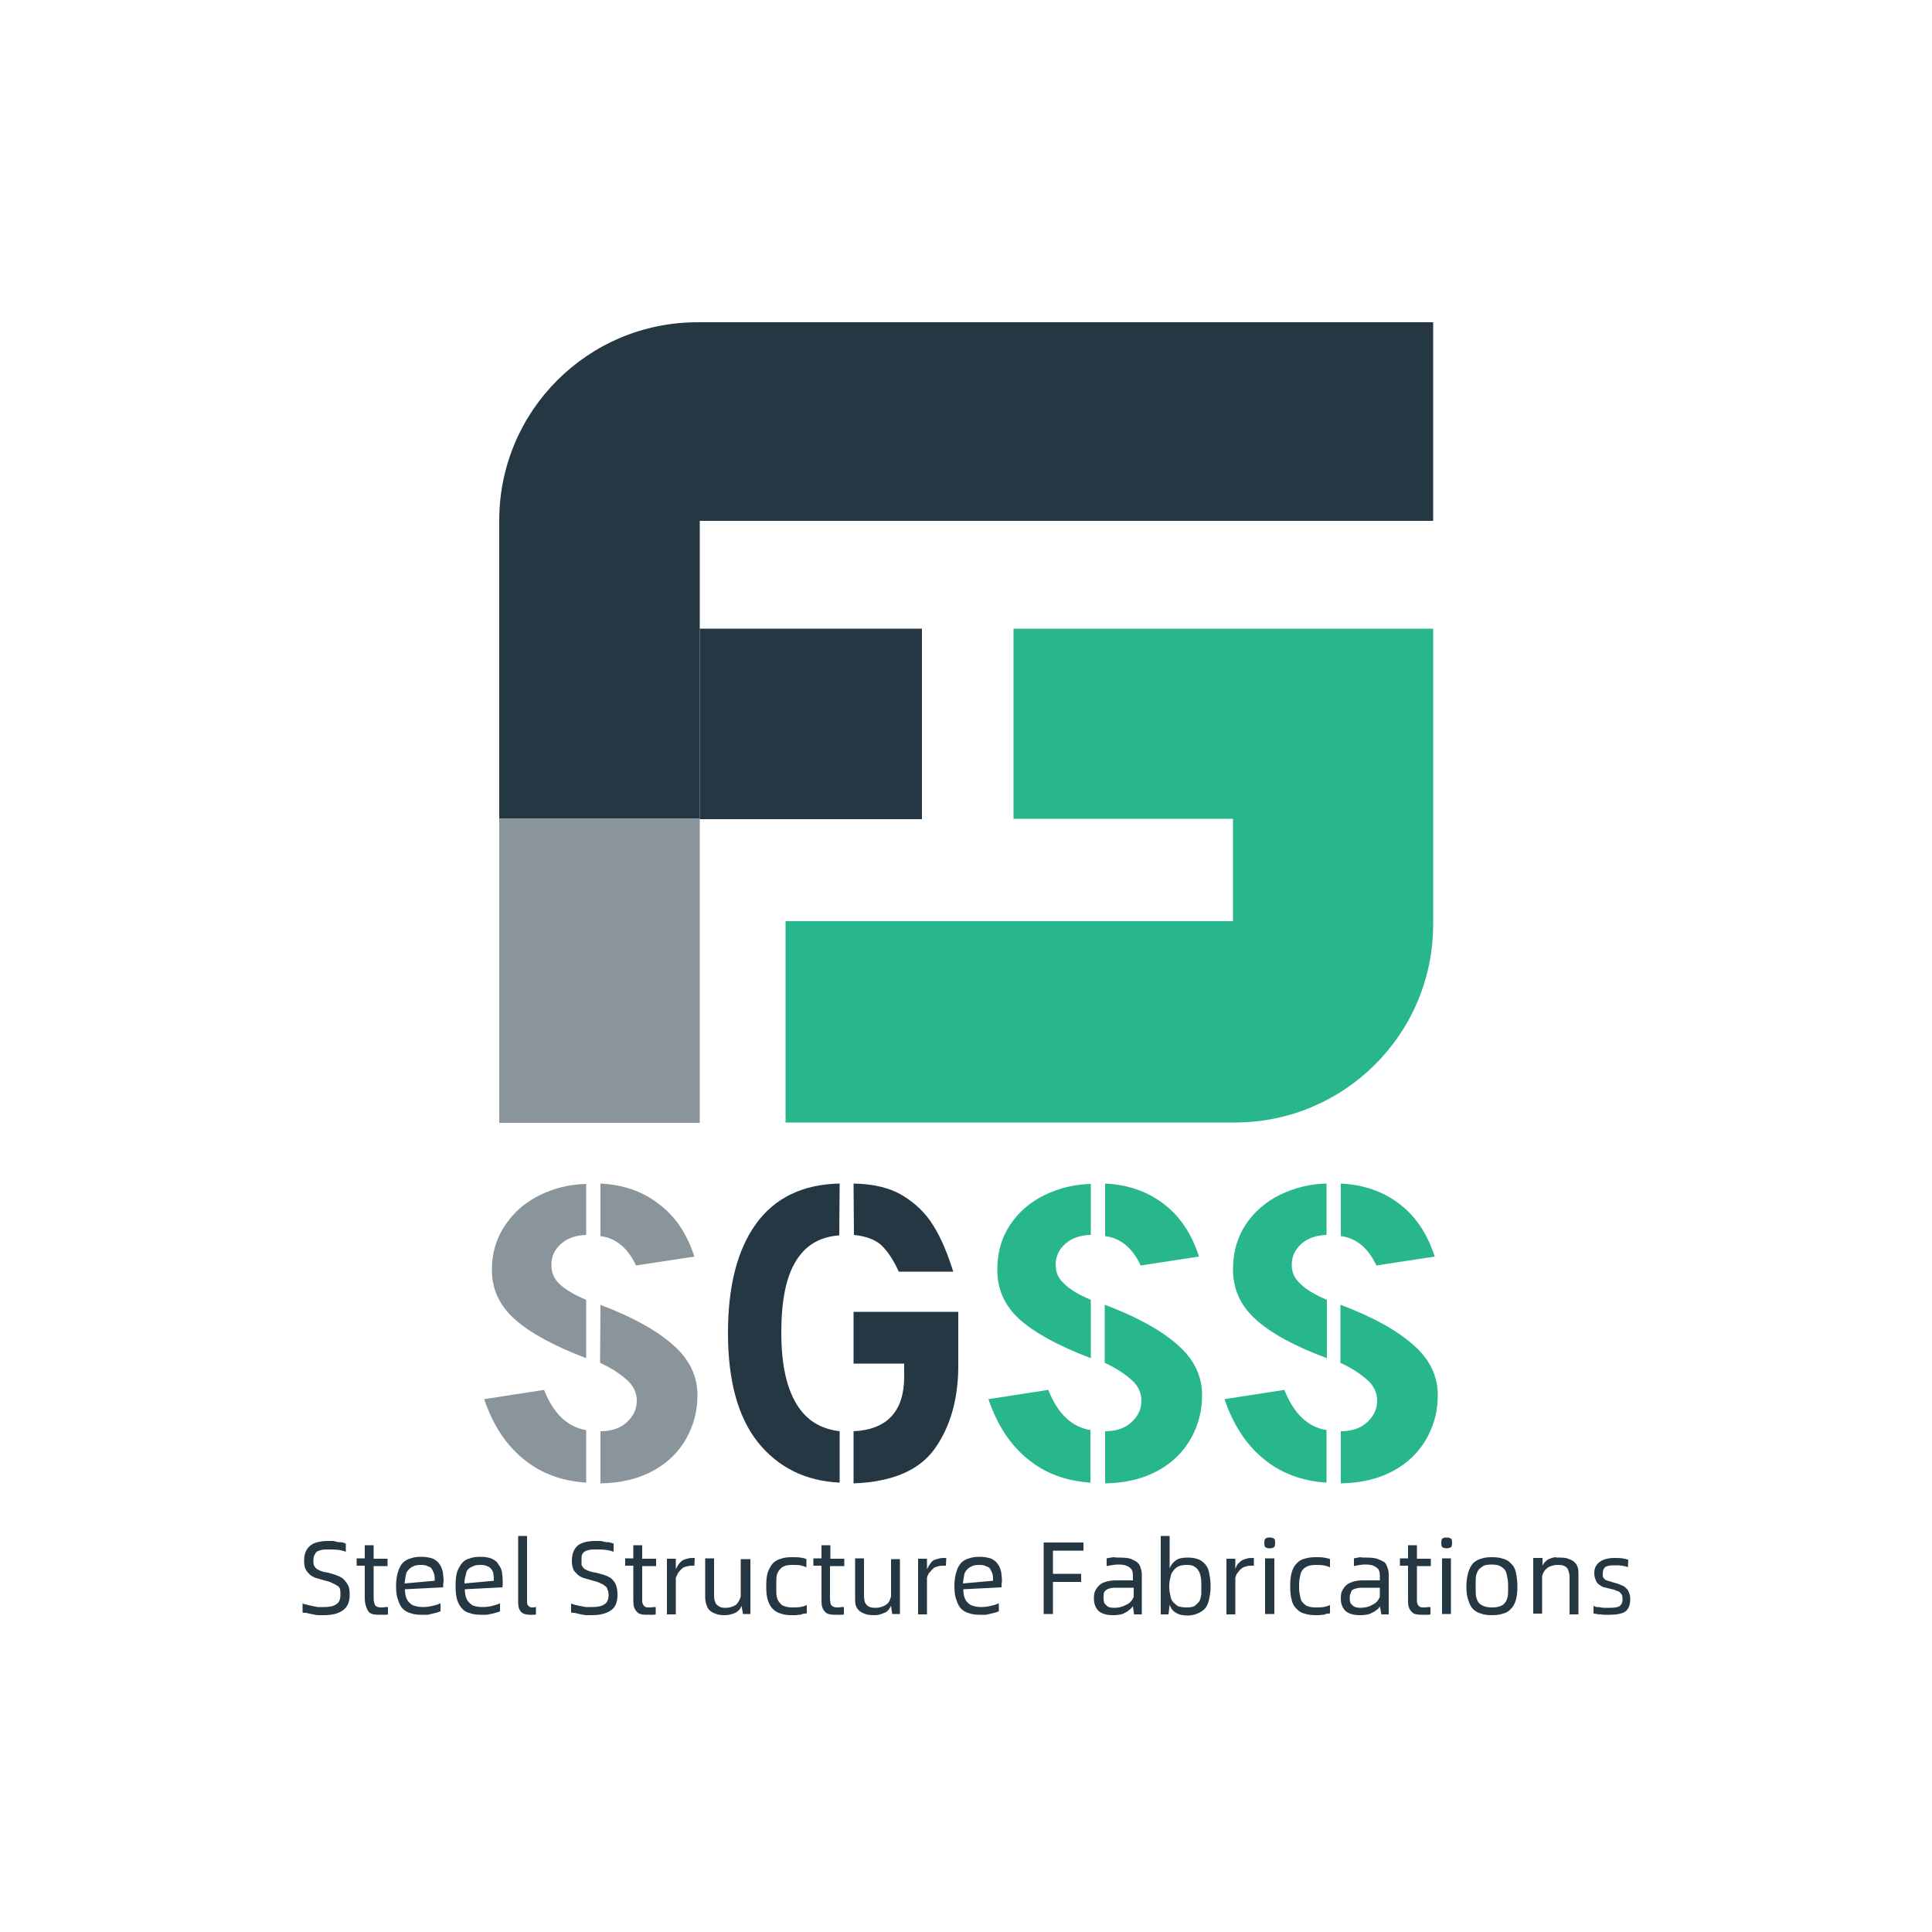 <?xml version="1.0" encoding="utf-8"?>
<!-- Generator: Adobe Illustrator 22.0.0, SVG Export Plug-In . SVG Version: 6.00 Build 0)  -->
<svg version="1.1" id="图层_1" xmlns="http://www.w3.org/2000/svg" xmlns:xlink="http://www.w3.org/1999/xlink" x="0px" y="0px"
	 viewBox="0 0 500 500" style="enable-background:new 0 0 500 500;" xml:space="preserve">
<style type="text/css">
	.st0{fill:#8A949B;}
	.st1{fill:#243743;}
	.st2{fill:#28B78D;}
</style>
<g>
	<g>
		<rect x="129.2" y="212" class="st0" width="51.9" height="78.6"/>
		<rect x="181.1" y="162.7" class="st1" width="57.5" height="49.3"/>
	</g>
	<path class="st2" d="M370.9,162.7v76.5c0,28.4-23,51.3-51.3,51.3H203.3v-52.1h115.8v-26.5h-56.8v-49.2H370.9z"/>
	<path class="st1" d="M370.9,83.4v51.4H129.2v-0.1c0-28.4,23-51.3,51.3-51.3H370.9z"/>
	<rect x="129.2" y="134.8" class="st1" width="51.9" height="77.1"/>
</g>
<g id="name_and_slogan_id">
	<path class="st0" d="M151.7,319.6c-2.7,0.1-4.8,0.8-6.5,2.3c-1.7,1.5-2.5,3.3-2.5,5.5l0,0c0,2,0.7,3.6,2.1,4.9
		c1.5,1.4,3.8,2.8,6.9,4.1l0,0v15.1c-8.4-3.2-14.6-6.6-18.5-10.1c-3.9-3.5-5.9-7.7-5.9-12.8l0,0c0-4.4,1.2-8.3,3.5-11.6
		c2.2-3.3,5.2-5.9,8.9-7.7c3.7-1.8,7.7-2.8,12-2.9l0,0V319.6"/>
	<path class="st0" d="M155.4,306.3c5.9,0.3,10.9,2,15.1,5.3c4.3,3.2,7.3,7.7,9.2,13.6l0,0l-15.1,2.3c-2.1-4.5-5.2-7.1-9.2-7.6l0,0
		V306.3"/>
	<path class="st0" d="M155.4,337.7c8.2,3.1,14.4,6.5,18.7,10.3c4.3,3.7,6.4,8.1,6.4,13.1l0,0c0,4.1-1,7.8-2.9,11.2
		c-2,3.5-4.8,6.3-8.7,8.4c-3.7,2-8.2,3.1-13.5,3.2l0,0v-13.5c2.9,0,5.2-0.8,6.9-2.4c1.7-1.6,2.5-3.4,2.5-5.5l0,0
		c0-2.1-0.9-4-2.7-5.5c-1.8-1.6-4-3-6.8-4.3l0,0L155.4,337.7"/>
	<path class="st0" d="M151.7,383.7c-6.3-0.4-11.7-2.4-16.1-6c-4.5-3.6-8-8.8-10.3-15.6l0,0l15.5-2.4c2.4,6.1,6,9.6,10.9,10.4l0,0
		V383.7"/>
	<path class="st1" d="M217.2,319.7c-5.1,0.4-8.8,2.6-11.3,6.8c-2.5,4.1-3.7,10.2-3.7,18.4l0,0c0,8,1.3,14.1,3.9,18.4
		c2.5,4.2,6.2,6.5,11.2,7.1l0,0v13.3c-8.9-0.4-16-4-21.2-10.5c-5.2-6.6-7.7-16-7.7-28.3l0,0c0-12,2.4-21.4,7.2-28.1
		c4.9-6.8,12.1-10.3,21.7-10.5l0,0L217.2,319.7"/>
	<path class="st1" d="M220.9,306.3c5.2,0.1,9.4,1.1,12.7,3.1s5.9,4.5,7.9,7.7s3.7,7.2,5.2,12l0,0h-14.1c-1.5-3.3-3.1-5.6-4.8-7.1
		c-1.6-1.3-3.9-2.1-6.8-2.4l0,0L220.9,306.3"/>
	<path class="st1" d="M220.9,370.4c8.7-0.4,13.1-5.2,13.1-14.1l0,0v-3.4h-13.1v-13.4H248v14c0,8.4-2,15.6-6,21.3
		c-4,5.7-11,8.7-21.1,9.1l0,0V370.4"/>
	<path class="st2" d="M282.2,319.6c-2.7,0.1-4.8,0.8-6.5,2.3s-2.5,3.3-2.5,5.5l0,0c0,2,0.8,3.6,2.3,4.9c1.4,1.4,3.7,2.8,6.8,4.1l0,0
		v15.1c-8.4-3.2-14.6-6.6-18.5-10.1c-3.8-3.5-5.7-7.7-5.7-12.8l0,0c0-4.4,1.1-8.3,3.3-11.6s5.2-5.9,8.9-7.7c3.7-1.8,7.7-2.8,12-2.9
		l0,0v13.2"/>
	<g>
		<path class="st2" d="M286,306.3c5.9,0.3,10.9,2,15.2,5.3c4.2,3.2,7.2,7.7,9.1,13.6l0,0l-15.1,2.3c-2.1-4.5-5.2-7.1-9.2-7.6l0,0
			V306.3"/>
	</g>
	<path class="st2" d="M286,337.7c8.2,3.1,14.4,6.5,18.7,10.3c4.3,3.7,6.4,8.1,6.4,13.1l0,0c0,4.1-1,7.8-2.9,11.2
		c-2,3.5-4.8,6.3-8.7,8.4c-3.7,2-8.2,3.1-13.5,3.2l0,0v-13.5c2.9,0,5.2-0.8,6.9-2.4c1.7-1.6,2.5-3.4,2.5-5.5l0,0
		c0-2.1-0.9-4-2.7-5.5c-1.8-1.6-4-3-6.8-4.3l0,0v-15"/>
	<path class="st2" d="M282.2,383.7c-6.3-0.4-11.7-2.4-16.1-6c-4.5-3.6-8-8.8-10.3-15.6l0,0l15.5-2.4c2.4,6.1,6,9.6,10.9,10.4l0,0
		L282.2,383.7"/>
	<path class="st2" d="M343.3,319.6c-2.7,0.1-4.8,0.8-6.5,2.3s-2.5,3.3-2.5,5.5l0,0c0,2,0.8,3.6,2.3,4.9c1.4,1.4,3.7,2.8,6.8,4.1l0,0
		v15.1c-8.6-3.2-14.7-6.6-18.6-10.2c-3.8-3.5-5.7-7.7-5.7-12.8l0,0c0-4.4,1.1-8.3,3.3-11.6c2.2-3.3,5.2-5.9,8.9-7.7
		c3.7-1.8,7.7-2.8,12-2.9l0,0L343.3,319.6"/>
	<path class="st2" d="M347,306.3c5.9,0.3,10.9,2,15.2,5.3c4.2,3.2,7.2,7.7,9.1,13.6l0,0l-15.1,2.3c-2.1-4.5-5.2-7.1-9.2-7.6l0,0
		V306.3"/>
	<path class="st2" d="M347,337.7c8.2,3.1,14.4,6.5,18.7,10.3c4.3,3.7,6.4,8.1,6.4,13.1l0,0c0,4.1-1,7.8-2.9,11.2
		c-2,3.5-4.8,6.3-8.7,8.4c-3.7,2-8.2,3.1-13.5,3.2l0,0v-13.5c2.9,0,5.2-0.8,6.9-2.4c1.7-1.6,2.5-3.4,2.5-5.5l0,0
		c0-2.1-0.9-4-2.7-5.5c-1.8-1.6-4-3-6.8-4.3l0,0v-15"/>
	<path class="st2" d="M343.3,383.7c-6.3-0.4-11.7-2.4-16.1-6c-4.5-3.6-8-8.8-10.3-15.6l0,0l15.5-2.4c2.4,6.1,6,9.6,10.9,10.4l0,0
		V383.7z"/>
	<g>
		<g id="sloganDefaultGroup">
			<path id="sloganpathdata" class="st1" d="M83.8,418c-0.6,0-1.2,0-1.7,0c-0.5-0.1-1.1-0.2-1.6-0.3c-0.4-0.1-0.9-0.2-1.3-0.3
				c-0.4,0-0.7,0-0.9-0.1l0,0V415c0.3,0.1,0.6,0.2,1.1,0.3c0.4,0.1,0.9,0.2,1.3,0.3s0.9,0.2,1.5,0.3c0.5,0,1.1,0,1.7,0l0,0
				c1.3,0,2.4-0.2,3.1-0.7c0.7-0.4,1.1-1.2,1.1-2.4l0,0c0-0.6,0-1.1-0.1-1.5c-0.1-0.4-0.3-0.7-0.7-0.9c-0.4-0.3-0.8-0.5-1.3-0.7
				c-0.5-0.3-1.2-0.5-2.1-0.7l0,0c-0.9-0.3-1.7-0.5-2.4-0.7c-0.6-0.3-1.2-0.6-1.6-1.1c-0.4-0.4-0.7-0.8-0.9-1.3
				c-0.2-0.5-0.3-1.2-0.3-2l0,0c0-1.7,0.5-3,1.6-3.9c1-0.8,2.5-1.2,4.7-1.2l0,0c0.4,0,0.9,0,1.3,0c0.4,0.1,0.8,0.2,1.2,0.3
				c0.4,0,0.8,0,1.2,0.1s0.6,0.2,0.8,0.3l0,0v2.1c-0.5-0.2-1.2-0.4-2-0.5c-0.9-0.1-1.7-0.1-2.5-0.1l0,0c-0.6,0-1.2,0-1.7,0.1
				c-0.4,0.1-0.8,0.2-1.2,0.4c-0.3,0.2-0.5,0.5-0.7,0.9s-0.3,0.8-0.3,1.5l0,0c0,0.4,0,0.7,0.1,1.1c0.1,0.3,0.3,0.5,0.5,0.8
				c0.3,0.3,0.7,0.5,1.2,0.7c0.4,0.2,1.1,0.4,2,0.5l0,0c1,0.3,1.8,0.5,2.5,0.8c0.7,0.3,1.3,0.6,1.7,1.1c0.4,0.4,0.8,1,1.1,1.6
				c0.2,0.5,0.3,1.3,0.3,2.3l0,0c0,1.8-0.6,3.1-1.7,3.9C87.6,417.6,86,418,83.8,418L83.8,418 M98.8,416c0.4,0,0.6,0,0.8-0.1
				c0.3,0,0.5,0,0.8,0l0,0v1.9c-0.3,0.1-0.5,0.1-0.8,0.1c-0.3,0-0.5,0-0.8,0l0,0c-0.8,0-1.5,0-2.1-0.1c-0.5-0.1-1-0.3-1.3-0.7
				c-0.3-0.4-0.5-0.8-0.7-1.5c-0.2-0.5-0.3-1.3-0.3-2.3l0,0v-8.1h-2.1v-1.9h2.1v-3.4h2.3v3.5h3.6v1.9h-3.6v8c0,0.5,0,1,0.1,1.3
				c0.1,0.4,0.2,0.7,0.3,0.9c0.2,0.2,0.4,0.3,0.7,0.4C98.1,416,98.3,416,98.8,416L98.8,416 M114.8,409.1c0,0.2,0,0.4-0.1,0.8
				c0,0.3,0,0.6,0,0.9l0,0l-9.9,0.5c0,0.8,0.1,1.5,0.3,2.1c0.2,0.5,0.4,1,0.8,1.3c0.4,0.4,0.8,0.8,1.5,0.9c0.5,0.2,1.2,0.3,2.1,0.3
				l0,0c0.8,0,1.6-0.1,2.4-0.3c0.9-0.2,1.6-0.4,2.1-0.7l0,0v2.1c-0.3,0.1-0.5,0.2-0.8,0.3c-0.4,0.1-0.8,0.2-1.2,0.3
				s-0.9,0.2-1.3,0.3c-0.5,0-1.1,0-1.6,0l0,0c-1.1,0-2-0.1-2.8-0.4c-0.8-0.2-1.5-0.6-2.1-1.2c-0.5-0.5-0.9-1.3-1.2-2.3
				c-0.4-1-0.5-2.2-0.5-3.6l0,0c0-1.4,0.2-2.6,0.5-3.6c0.3-1,0.7-1.7,1.2-2.3c0.6-0.6,1.3-1,2.1-1.2c0.8-0.3,1.7-0.4,2.7-0.4l0,0
				c1.2,0,2.3,0.2,3.1,0.5c0.7,0.4,1.3,0.8,1.7,1.5c0.4,0.5,0.6,1.2,0.8,1.9C114.7,407.7,114.8,408.4,114.8,409.1L114.8,409.1
				 M112.5,409.1c0-0.5,0-1.1-0.1-1.6c-0.1-0.4-0.3-0.8-0.5-1.2c-0.2-0.4-0.5-0.8-1.1-0.9c-0.4-0.3-1.1-0.4-1.9-0.4l0,0
				c-0.8,0-1.5,0.1-2,0.4c-0.5,0.2-0.9,0.5-1.2,0.9c-0.4,0.4-0.6,0.8-0.7,1.5c-0.1,0.5-0.2,1.2-0.3,2l0,0L112.5,409.1 M130.1,409.1
				c0,0.2,0,0.4,0,0.8c0,0.3,0,0.6-0.1,0.9l0,0l-9.7,0.5c0,0.8,0.1,1.5,0.3,2.1c0.2,0.5,0.4,1,0.8,1.3c0.4,0.4,0.8,0.8,1.3,0.9
				c0.6,0.2,1.4,0.3,2.3,0.3l0,0c0.8,0,1.6-0.1,2.4-0.3c0.8-0.2,1.5-0.4,2-0.7l0,0v2.1c-0.2,0.1-0.4,0.2-0.8,0.3s-0.7,0.2-1.1,0.3
				s-0.9,0.2-1.5,0.3c-0.4,0-0.9,0-1.5,0l0,0c-1.1,0-2-0.1-2.8-0.4c-0.9-0.2-1.6-0.6-2.1-1.2c-0.5-0.5-1-1.3-1.3-2.3
				c-0.3-1-0.4-2.2-0.4-3.6l0,0c0-1.4,0.1-2.6,0.4-3.6c0.4-1,0.8-1.7,1.3-2.3s1.2-1,2-1.2c0.8-0.3,1.7-0.4,2.8-0.4l0,0
				c1.2,0,2.2,0.2,2.9,0.5c0.8,0.4,1.4,0.8,1.7,1.5c0.4,0.5,0.8,1.2,0.9,1.9C130,407.7,130.1,408.4,130.1,409.1L130.1,409.1
				 M127.8,409.1c0-0.5,0-1.1-0.1-1.6c0-0.4-0.1-0.8-0.4-1.2s-0.6-0.8-1.1-0.9c-0.4-0.3-1.1-0.4-1.9-0.4l0,0c-0.8,0-1.5,0.1-2,0.4
				c-0.5,0.2-1,0.5-1.3,0.9s-0.4,0.8-0.5,1.5c-0.2,0.5-0.3,1.2-0.3,2l0,0L127.8,409.1 M137.3,417.9c-1.1,0-1.9-0.2-2.4-0.7
				s-0.8-1.3-0.8-2.4l0,0v-17.3h2.3v16.8c0,0.7,0.1,1.2,0.4,1.3c0.2,0.3,0.5,0.4,0.9,0.4l0,0c0.2,0,0.4,0,0.5,0
				c0.2-0.1,0.4-0.1,0.5-0.1l0,0v1.9c-0.2,0.1-0.4,0.1-0.7,0.1C137.9,417.9,137.6,417.9,137.3,417.9L137.3,417.9 M153.2,418
				c-0.5,0-1.1,0-1.7,0c-0.5-0.1-1.1-0.2-1.6-0.3c-0.4-0.1-0.8-0.2-1.2-0.3c-0.4,0-0.8,0-0.9-0.1l0,0V415c0.3,0.1,0.6,0.2,0.9,0.3
				c0.4,0.1,0.9,0.2,1.3,0.3c0.5,0.1,1.1,0.2,1.6,0.3c0.5,0,1.1,0,1.6,0l0,0c1.4,0,2.5-0.2,3.2-0.7c0.7-0.4,1.1-1.2,1.1-2.4l0,0
				c0-0.6-0.1-1.1-0.3-1.5c-0.1-0.4-0.3-0.7-0.7-0.9c-0.3-0.3-0.7-0.5-1.2-0.7c-0.6-0.3-1.3-0.5-2.1-0.7l0,0c-1-0.3-1.8-0.5-2.4-0.7
				c-0.7-0.3-1.2-0.6-1.6-1.1c-0.4-0.4-0.8-0.8-0.9-1.3c-0.2-0.5-0.3-1.2-0.3-2l0,0c0-1.7,0.5-3,1.5-3.9c1-0.8,2.5-1.2,4.7-1.2l0,0
				c0.4,0,0.9,0,1.3,0c0.4,0.1,0.9,0.2,1.3,0.3c0.4,0,0.8,0,1.1,0.1c0.4,0.1,0.7,0.2,0.9,0.3l0,0v2.1c-0.5-0.2-1.2-0.4-2.1-0.5
				c-0.8-0.1-1.6-0.1-2.5-0.1l0,0c-0.6,0-1.2,0-1.6,0.1c-0.5,0.1-0.9,0.2-1.2,0.4c-0.4,0.2-0.6,0.5-0.8,0.9
				c-0.1,0.4-0.1,0.8-0.1,1.5l0,0c0,0.4,0,0.7,0,1.1c0.1,0.3,0.3,0.5,0.5,0.8c0.3,0.3,0.7,0.5,1.2,0.7c0.5,0.2,1.2,0.4,2,0.5l0,0
				c1.1,0.3,2,0.5,2.7,0.8c0.7,0.3,1.3,0.6,1.7,1.1s0.8,1,0.9,1.6c0.2,0.5,0.3,1.3,0.3,2.3l0,0c0,1.8-0.5,3.1-1.6,3.9
				C156.9,417.6,155.3,418,153.2,418L153.2,418 M168.1,416c0.4,0,0.7,0,0.9-0.1c0.2,0,0.4,0,0.7,0l0,0v1.9c-0.3,0.1-0.5,0.1-0.8,0.1
				c-0.3,0-0.5,0-0.8,0l0,0c-0.8,0-1.5,0-2-0.1s-1-0.3-1.3-0.7c-0.4-0.4-0.6-0.8-0.8-1.5c-0.1-0.5-0.1-1.3-0.1-2.3l0,0v-8.1h-2.1
				v-1.9h2.1v-3.4h2.3v3.5h3.6v1.9h-3.6v8c0,0.5,0,1,0,1.3c0.1,0.4,0.2,0.7,0.4,0.9c0.1,0.2,0.3,0.3,0.5,0.4
				C167.3,416,167.6,416,168.1,416L168.1,416 M179.8,403.1l-0.1,2.1h-0.3c-0.4,0-0.9,0-1.3,0.1c-0.4,0.1-0.9,0.2-1.3,0.4
				c-0.4,0.3-0.7,0.6-1.1,1.1c-0.3,0.4-0.5,0.8-0.8,1.5l0,0v9.5h-2.3v-14.4h2.3v2.7c0.3-0.6,0.6-1.1,0.9-1.5
				c0.4-0.4,0.7-0.8,1.1-0.9c0.4-0.2,0.9-0.3,1.3-0.4s0.9-0.1,1.3-0.1l0,0h0.3 M194.2,403.3v14.4h-1.9l-0.4-2.1
				c-0.2,0.5-0.4,0.9-0.8,1.2c-0.4,0.4-0.7,0.6-1.1,0.7c-0.4,0.2-0.9,0.3-1.3,0.4c-0.4,0.1-0.9,0.1-1.3,0.1l0,0
				c-0.9,0-1.6-0.1-2.3-0.4c-0.6-0.2-1.1-0.5-1.5-0.9s-0.6-0.8-0.8-1.5c-0.2-0.5-0.3-1.2-0.3-1.9l0,0v-10h2.3v9.1
				c0,0.6,0,1.2,0.1,1.6s0.2,0.7,0.4,1.1c0.3,0.3,0.6,0.5,0.9,0.7c0.4,0.2,0.8,0.3,1.3,0.3l0,0c0.4,0,0.9,0,1.3-0.1s0.8-0.2,1.2-0.4
				c0.4-0.2,0.7-0.4,0.9-0.8c0.4-0.4,0.6-1,0.8-1.6l0,0v-9.7h2.5 M204.9,418c-1.1,0-2-0.1-2.8-0.4c-0.8-0.2-1.5-0.6-2.1-1.2
				c-0.5-0.5-1-1.3-1.3-2.3s-0.4-2.2-0.4-3.6l0,0c0-1.4,0.1-2.6,0.4-3.6c0.4-1,0.8-1.7,1.3-2.3c0.6-0.6,1.3-1,2.1-1.2
				c0.8-0.3,1.7-0.4,2.8-0.4l0,0c0.8,0,1.6,0,2.3,0.1c0.6,0.1,1.1,0.2,1.5,0.4l0,0v2.1c-0.5-0.2-1.1-0.4-1.6-0.5
				c-0.6-0.1-1.3-0.1-2.1-0.1l0,0c-0.8,0-1.5,0.1-2,0.3c-0.5,0.2-0.9,0.5-1.2,0.9c-0.4,0.4-0.6,0.9-0.8,1.6
				c-0.1,0.7-0.1,1.6-0.1,2.7l0,0c0,1.1,0,2,0.1,2.7c0.2,0.7,0.4,1.2,0.8,1.6c0.3,0.4,0.7,0.8,1.3,0.9c0.5,0.2,1.2,0.3,2,0.3l0,0
				c0.6,0,1.3,0,2-0.1c0.6-0.1,1.2-0.3,1.7-0.5l0,0v2.1c-0.2,0.1-0.4,0.1-0.8,0.1c-0.3,0.1-0.6,0.2-0.9,0.3c-0.4,0-0.7,0-1.1,0.1
				C205.6,418,205.2,418,204.9,418L204.9,418 M216.9,416c0.3,0,0.5,0,0.8-0.1c0.3,0,0.5,0,0.7,0l0,0v1.9c-0.3,0.1-0.5,0.1-0.8,0.1
				c-0.2,0-0.4,0-0.8,0l0,0c-0.8,0-1.5,0-2-0.1s-1-0.3-1.3-0.7c-0.4-0.4-0.6-0.8-0.8-1.5c-0.1-0.5-0.1-1.3-0.1-2.3l0,0v-8.1h-2.1
				v-1.9h2.1v-3.4h2.3v3.5h3.6v1.9h-3.7v8c0,0.5,0,1,0.1,1.3c0,0.4,0.1,0.7,0.3,0.9c0.2,0.2,0.4,0.3,0.7,0.4
				C216.2,416,216.4,416,216.9,416L216.9,416 M232.9,403.3v14.4h-2l-0.3-2.1c-0.3,0.5-0.5,0.9-0.8,1.2c-0.4,0.4-0.8,0.6-1.2,0.7
				c-0.4,0.2-0.8,0.3-1.2,0.4c-0.4,0.1-0.9,0.1-1.3,0.1l0,0c-1,0-1.8-0.1-2.4-0.4c-0.6-0.2-1.1-0.5-1.5-0.9s-0.6-0.8-0.8-1.5
				c-0.1-0.5-0.1-1.2-0.1-1.9l0,0v-10h2.3v9.1c0,0.6,0,1.2,0.1,1.6c0,0.4,0.1,0.7,0.4,1.1c0.2,0.3,0.4,0.5,0.8,0.7
				c0.4,0.2,0.8,0.3,1.5,0.3l0,0c0.4,0,0.8,0,1.2-0.1s0.8-0.2,1.2-0.4c0.4-0.2,0.7-0.4,1.1-0.8c0.3-0.4,0.5-1,0.7-1.6l0,0v-9.7h2.3
				 M244.9,403.1l-0.1,2.1h-0.3c-0.5,0-1,0-1.5,0.1c-0.4,0.1-0.8,0.2-1.2,0.4c-0.4,0.3-0.7,0.6-1.1,1.1c-0.4,0.4-0.6,0.8-0.8,1.5
				l0,0v9.5h-2.3v-14.4h2.3v2.7c0.3-0.6,0.6-1.1,0.9-1.5c0.3-0.4,0.6-0.8,1.1-0.9c0.4-0.2,0.9-0.3,1.3-0.4c0.4-0.1,0.9-0.1,1.3-0.1
				l0,0h0.4 M259.3,409.1c0,0.2,0,0.4-0.1,0.8c0,0.3,0,0.6,0,0.9l0,0l-9.9,0.5c0,0.8,0.1,1.5,0.3,2.1c0.2,0.5,0.4,1,0.8,1.3
				c0.4,0.4,0.8,0.8,1.5,0.9c0.5,0.2,1.2,0.3,2.1,0.3l0,0c0.8,0,1.6-0.1,2.4-0.3c0.9-0.2,1.6-0.4,2.1-0.7l0,0v2.1
				c-0.3,0.1-0.5,0.2-0.8,0.3c-0.4,0.1-0.8,0.2-1.2,0.3s-0.9,0.2-1.3,0.3c-0.5,0-1.1,0-1.6,0l0,0c-1.1,0-2-0.1-2.8-0.4
				c-0.8-0.2-1.5-0.6-2.1-1.2c-0.5-0.5-0.9-1.3-1.2-2.3c-0.4-1-0.5-2.2-0.5-3.6l0,0c0-1.4,0.2-2.6,0.5-3.6s0.7-1.7,1.2-2.3
				c0.6-0.6,1.3-1,2.1-1.2c0.8-0.3,1.7-0.4,2.7-0.4l0,0c1.2,0,2.3,0.2,3.1,0.5c0.7,0.4,1.3,0.8,1.7,1.5c0.4,0.5,0.6,1.2,0.8,1.9
				C259.2,407.7,259.3,408.4,259.3,409.1L259.3,409.1 M257,409.1c0-0.5,0-1.1-0.1-1.6c-0.1-0.4-0.3-0.8-0.5-1.2
				c-0.2-0.4-0.5-0.8-1.1-0.9c-0.4-0.3-1.1-0.4-1.9-0.4l0,0c-0.8,0-1.5,0.1-2,0.4c-0.5,0.2-0.9,0.5-1.2,0.9
				c-0.4,0.4-0.6,0.8-0.7,1.5c-0.1,0.5-0.2,1.2-0.3,2l0,0L257,409.1 M272.5,401.3v6h7.3v2.1h-7.3v8.3h-2.4v-18.5h10.3v2.1
				L272.5,401.3 M289.8,403.1c1.2,0,2.1,0.1,2.8,0.3c0.7,0.3,1.3,0.6,1.7,0.9c0.4,0.4,0.8,0.9,0.9,1.5c0.2,0.5,0.3,1.1,0.3,1.7l0,0
				v10.3h-2l-0.3-2.1c-0.3,0.4-0.6,0.7-0.9,0.9c-0.4,0.4-0.8,0.6-1.2,0.8c-0.4,0.3-0.9,0.4-1.5,0.5c-0.6,0.1-1.1,0.1-1.6,0.1l0,0
				c-1.7,0-2.9-0.4-3.7-1.1c-0.8-0.8-1.2-1.9-1.2-3.2l0,0c0-0.9,0.1-1.6,0.4-2.1c0.3-0.6,0.7-1.1,1.2-1.5c0.4-0.4,1-0.6,1.7-0.8
				c0.7-0.2,1.5-0.3,2.4-0.3l0,0h4.4v-1.1c0-0.4,0-0.7-0.1-1.1c-0.1-0.4-0.3-0.8-0.5-0.9c-0.3-0.3-0.6-0.5-1.1-0.7
				c-0.5-0.2-1.2-0.3-1.9-0.3l0,0c-0.4,0-0.9,0-1.5,0.1c-0.6,0.1-1.2,0.2-1.7,0.3l0,0v-2c0.5-0.1,1.1-0.2,1.7-0.3
				C288.8,403.1,289.3,403.1,289.8,403.1L289.8,403.1 M288.4,416.1c1.2,0,2.2-0.3,3.1-0.8c0.9-0.4,1.5-1.1,1.9-2l0,0v-2.4h-4.3
				c-0.6,0-1.2,0-1.6,0.1c-0.4,0.1-0.8,0.2-1.1,0.4c-0.3,0.2-0.5,0.4-0.7,0.8c-0.1,0.4-0.1,0.8-0.1,1.5l0,0c0,0.8,0.2,1.4,0.7,1.7
				C286.6,415.9,287.3,416.1,288.4,416.1L288.4,416.1 M307.4,403.1c1.2,0,2.1,0.2,2.9,0.5c0.8,0.4,1.4,0.9,1.9,1.6
				c0.4,0.6,0.7,1.4,0.8,2.3c0.2,1,0.3,2,0.3,3.1l0,0c0,1-0.1,1.9-0.3,2.8c-0.1,0.9-0.4,1.7-0.8,2.4c-0.4,0.7-1.1,1.2-1.9,1.6
				c-0.8,0.4-1.8,0.7-2.9,0.7l0,0c-1.4,0-2.5-0.3-3.2-0.8c-0.7-0.4-1.2-1.1-1.5-2l0,0l-0.3,2.5h-2v-20.3h2.3v8.4
				c0.3-0.8,0.8-1.5,1.5-2C304.9,403.3,306,403.1,307.4,403.1L307.4,403.1 M307.2,416c0.8,0,1.5-0.1,2-0.4c0.5-0.4,0.9-0.8,1.2-1.2
				c0.3-0.5,0.4-1.2,0.5-1.9c0-0.6,0-1.3,0-2l0,0c0-0.7,0-1.4-0.1-2.1s-0.3-1.3-0.5-1.7c-0.3-0.5-0.6-0.9-1.1-1.2
				c-0.5-0.4-1.2-0.5-2-0.5l0,0c-0.9,0-1.6,0.1-2.3,0.4c-0.5,0.3-1,0.7-1.3,1.2c-0.4,0.4-0.6,1-0.7,1.7c-0.2,0.6-0.3,1.4-0.3,2.3
				l0,0c0,0.8,0.1,1.6,0.3,2.3c0.1,0.7,0.3,1.3,0.7,1.7s0.8,0.8,1.3,1.1C305.5,415.9,306.3,416,307.2,416L307.2,416 M324.5,403.1
				v2.1h-0.4c-0.4,0-0.9,0-1.3,0.1s-0.8,0.2-1.2,0.4c-0.4,0.3-0.8,0.6-1.1,1.1c-0.4,0.4-0.6,0.8-0.8,1.5l0,0v9.5h-2.3v-14.4h2.3v2.7
				c0.2-0.6,0.4-1.1,0.8-1.5s0.8-0.8,1.2-0.9c0.4-0.2,0.8-0.3,1.2-0.4c0.4-0.1,0.9-0.1,1.3-0.1l0,0h0.3 M328.6,400.7
				c-0.5,0-0.9-0.1-1.1-0.3c-0.2-0.1-0.3-0.4-0.3-1.1l0,0c0-0.6,0.1-1,0.3-1.1c0.2-0.2,0.5-0.3,1.1-0.3l0,0c0.5,0,0.9,0.1,1.1,0.3
				c0.2,0.1,0.3,0.4,0.3,1.1l0,0c0,0.6-0.1,1-0.3,1.1C329.5,400.6,329.2,400.7,328.6,400.7L328.6,400.7 M327.4,403.3h2.4v14.4h-2.4
				V403.3 M340.5,418c-1.1,0-2-0.1-2.9-0.4c-0.8-0.2-1.5-0.6-2-1.2c-0.6-0.5-1.1-1.3-1.3-2.3c-0.3-1-0.4-2.2-0.4-3.6l0,0
				c0-1.4,0.1-2.6,0.4-3.6s0.7-1.7,1.3-2.3c0.5-0.6,1.2-1,2-1.2c0.9-0.3,1.9-0.4,2.9-0.4l0,0c0.8,0,1.5,0,2.1,0.1s1.2,0.2,1.6,0.4
				l0,0v2.1c-0.5-0.2-1.1-0.4-1.7-0.5s-1.3-0.1-2-0.1l0,0c-0.8,0-1.5,0.1-2,0.3c-0.5,0.2-1,0.5-1.3,0.9c-0.4,0.4-0.6,0.9-0.7,1.6
				c-0.2,0.7-0.3,1.6-0.3,2.7l0,0c0,1.1,0.1,2,0.3,2.7c0.1,0.7,0.3,1.2,0.7,1.6c0.4,0.4,0.8,0.8,1.3,0.9c0.5,0.2,1.2,0.3,2,0.3l0,0
				c0.7,0,1.4,0,2-0.1s1.2-0.3,1.7-0.5l0,0v2.1c-0.2,0.1-0.4,0.1-0.7,0.1c-0.4,0.1-0.7,0.2-0.9,0.3c-0.4,0-0.7,0-1.1,0.1
				C341.1,418,340.8,418,340.5,418L340.5,418 M353.6,403.1c1.2,0,2.1,0.1,2.8,0.3c0.8,0.3,1.4,0.6,1.9,0.9c0.4,0.4,0.6,0.9,0.8,1.5
				c0.2,0.5,0.3,1.1,0.3,1.7l0,0v10.3h-1.9l-0.4-2.1c-0.2,0.4-0.4,0.7-0.8,0.9c-0.4,0.4-0.8,0.6-1.3,0.8c-0.4,0.3-0.9,0.4-1.5,0.5
				s-1.1,0.1-1.6,0.1l0,0c-1.7,0-2.9-0.4-3.7-1.1c-0.8-0.8-1.2-1.9-1.2-3.2l0,0c0-0.9,0.1-1.6,0.4-2.1c0.3-0.6,0.7-1.1,1.2-1.5
				s1.1-0.6,1.7-0.8c0.7-0.2,1.5-0.3,2.4-0.3l0,0h4.4v-1.1c0-0.4,0-0.7-0.1-1.1c-0.1-0.4-0.3-0.8-0.5-0.9c-0.3-0.3-0.6-0.5-1.1-0.7
				c-0.4-0.2-1.1-0.3-1.9-0.3l0,0c-0.4,0-0.9,0-1.5,0.1s-1.2,0.2-1.6,0.3l0,0v-2c0.5-0.1,1.1-0.2,1.6-0.3
				C352.5,403.1,353,403.1,353.6,403.1L353.6,403.1 M352.1,416.1c1.2,0,2.3-0.3,3.1-0.8c0.9-0.4,1.5-1.1,1.9-2l0,0v-2.4h-4.3
				c-0.5,0-1,0-1.5,0.1c-0.4,0.1-0.8,0.2-1.2,0.4c-0.3,0.2-0.4,0.4-0.5,0.8c-0.2,0.4-0.3,0.8-0.3,1.5l0,0c0,0.8,0.2,1.4,0.7,1.7
				C350.4,415.9,351.1,416.1,352.1,416.1L352.1,416.1 M368.6,416c0.4,0,0.7,0,0.9-0.1c0.2,0,0.4,0,0.7,0l0,0v1.9
				c-0.3,0.1-0.5,0.1-0.8,0.1s-0.5,0-0.8,0l0,0c-0.8,0-1.5,0-2-0.1s-1-0.3-1.3-0.7c-0.4-0.4-0.6-0.8-0.8-1.5
				c-0.1-0.5-0.1-1.3-0.1-2.3l0,0v-8.1h-2.1v-1.9h2.1v-3.4h2.3v3.5h3.6v1.9h-3.6v8c0,0.5,0,1,0,1.3c0.1,0.4,0.2,0.7,0.4,0.9
				c0.1,0.2,0.3,0.3,0.5,0.4C367.8,416,368.2,416,368.6,416L368.6,416 M374.4,400.7c-0.5,0-0.9-0.1-1.1-0.3
				c-0.2-0.1-0.3-0.4-0.3-1.1l0,0c0-0.6,0.1-1,0.3-1.1c0.2-0.2,0.5-0.3,1.1-0.3l0,0c0.4,0,0.8,0.1,1.1,0.3c0.2,0.1,0.3,0.4,0.3,1.1
				l0,0c0,0.6-0.1,1-0.3,1.1C375.2,400.6,374.8,400.7,374.4,400.7L374.4,400.7 M373.2,403.3h2.3v14.4h-2.3V403.3 M386.1,418
				c-1.1,0-2-0.1-2.8-0.4c-0.8-0.2-1.5-0.6-2.1-1.2c-0.5-0.5-0.9-1.3-1.2-2.3c-0.4-1-0.5-2.2-0.5-3.6l0,0c0-1.4,0.2-2.6,0.5-3.6
				s0.7-1.7,1.2-2.3c0.6-0.6,1.3-1,2.1-1.2c0.8-0.3,1.7-0.4,2.8-0.4l0,0c1.1,0,2,0.1,2.9,0.4c0.8,0.2,1.5,0.6,2,1.2
				c0.6,0.5,1.1,1.3,1.3,2.3s0.4,2.2,0.4,3.6l0,0c0,1.4-0.1,2.6-0.4,3.6s-0.7,1.7-1.3,2.3c-0.5,0.6-1.2,1-2,1.2
				C388.1,417.9,387.2,418,386.1,418L386.1,418 M386.1,416c0.9,0,1.6-0.1,2.1-0.3c0.5-0.2,0.9-0.4,1.2-0.8c0.4-0.4,0.6-1,0.8-1.7
				c0.1-0.7,0.1-1.6,0.1-2.7l0,0c0-1.1-0.1-2-0.3-2.7c-0.1-0.7-0.3-1.3-0.7-1.7c-0.4-0.4-0.8-0.7-1.3-0.9c-0.5-0.2-1.2-0.3-2-0.3
				l0,0c-0.8,0-1.5,0.1-2,0.3c-0.5,0.3-0.9,0.6-1.2,0.9c-0.4,0.4-0.6,1-0.8,1.7c-0.1,0.7-0.1,1.6-0.1,2.7l0,0c0,1.1,0,2,0.1,2.7
				c0.2,0.7,0.4,1.3,0.8,1.7s0.8,0.6,1.3,0.8C384.6,415.9,385.4,416,386.1,416L386.1,416 M403.7,403.1c1,0,1.8,0.1,2.4,0.4
				c0.6,0.2,1.1,0.5,1.5,0.9s0.6,0.9,0.8,1.5c0.1,0.5,0.1,1.2,0.1,1.9l0,0v10h-2.3v-9.1c0-0.6,0-1.1-0.1-1.5s-0.2-0.8-0.4-1.2
				c-0.2-0.3-0.4-0.5-0.8-0.7c-0.4-0.2-0.8-0.3-1.5-0.3l0,0c-0.4,0-0.9,0-1.3,0.1s-0.8,0.2-1.2,0.4c-0.4,0.2-0.7,0.5-1.1,0.9
				c-0.3,0.4-0.5,0.8-0.7,1.5l0,0v9.7h-2.3v-14.4h2.4v2c0.2-0.4,0.4-0.8,0.8-1.1c0.4-0.4,0.7-0.6,1.1-0.7c0.4-0.2,0.9-0.3,1.3-0.4
				C402.8,403.1,403.2,403.1,403.7,403.1L403.7,403.1 M416.6,417.9c-0.4,0-0.7,0-1.1,0s-0.8,0-1.2-0.1c-0.4,0-0.8,0-1.1-0.1
				c-0.4-0.1-0.6-0.1-0.8-0.1l0,0v-2c0.2,0.1,0.4,0.2,0.8,0.3c0.4,0,0.7,0,1.1,0.1s0.8,0.1,1.2,0.1c0.4,0,0.7,0,1.1,0l0,0
				c1.1,0,1.9-0.1,2.5-0.4c0.5-0.4,0.8-0.9,0.8-1.7l0,0c0-0.4,0-0.8-0.1-1.1c-0.1-0.3-0.3-0.5-0.5-0.7c-0.2-0.3-0.5-0.4-0.9-0.5
				c-0.4-0.2-1-0.4-1.6-0.5l0,0c-0.8-0.2-1.5-0.4-2-0.5c-0.5-0.3-0.9-0.5-1.2-0.8c-0.4-0.4-0.6-0.8-0.7-1.2c-0.2-0.4-0.3-1-0.3-1.6
				l0,0c0-1.2,0.4-2.1,1.3-2.8c0.9-0.7,2.2-1.1,3.9-1.1l0,0c0.7,0,1.4,0,2.1,0.1c0.6,0.1,1.1,0.2,1.5,0.4l0,0l-0.1,1.9
				c-0.4-0.2-0.8-0.3-1.5-0.4c-0.6-0.1-1.3-0.1-2-0.1l0,0c-1,0-1.7,0.1-2.3,0.4c-0.4,0.3-0.7,0.8-0.7,1.7l0,0c0,0.4,0,0.6,0,0.8
				c0.1,0.3,0.3,0.5,0.5,0.7c0.2,0.2,0.4,0.3,0.8,0.4s0.8,0.2,1.3,0.4l0,0c0.8,0.2,1.5,0.4,2.1,0.7c0.5,0.2,1,0.4,1.3,0.8
				c0.4,0.3,0.6,0.7,0.8,1.2c0.2,0.4,0.3,1,0.3,1.7l0,0c0,1.4-0.4,2.5-1.3,3.2C419.8,417.6,418.4,417.9,416.6,417.9L416.6,417.9z"/>
		</g>
	</g>
</g>
</svg>
